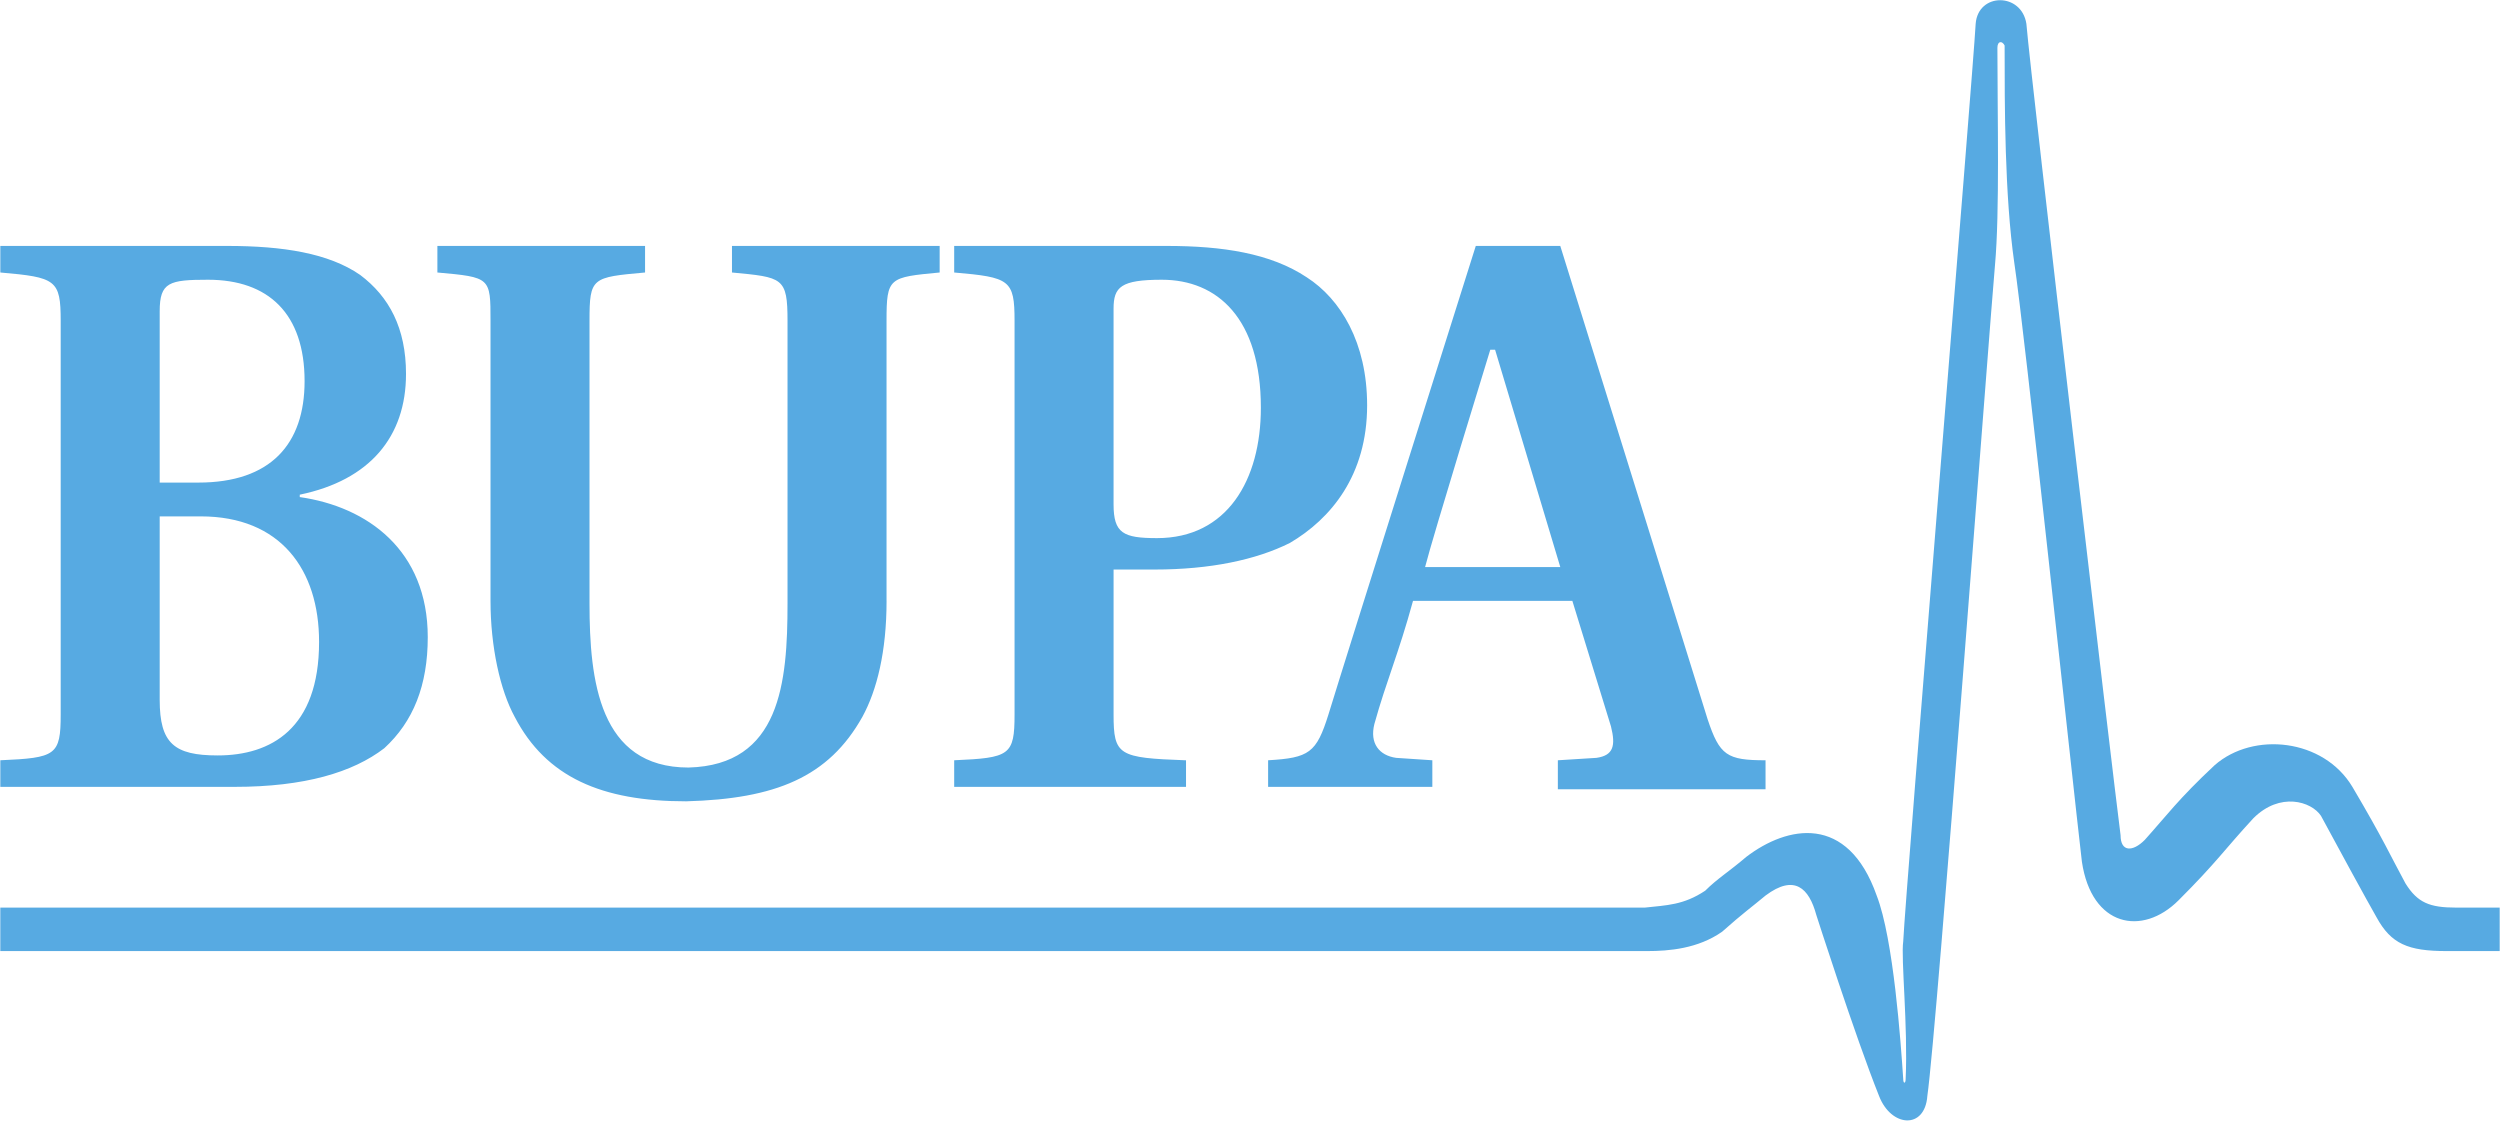 <svg width="2280" height="1022" viewBox="0 0 2280 1022" fill="none" xmlns="http://www.w3.org/2000/svg">
<path fill-rule="evenodd" clip-rule="evenodd" d="M1500.08 827.735C1519.91 825.53 1535.32 825.53 1555.15 812.314C1566.15 801.289 1577.16 794.714 1592.59 781.484C1630.04 752.86 1685.08 741.836 1711.53 816.723C1726.93 856.372 1733.54 951.051 1735.74 984.085C1735.74 988.495 1737.95 988.495 1737.95 984.085C1740.15 935.656 1733.54 873.972 1735.74 858.564C1737.95 812.314 1799.6 63.517 1801.81 21.677C1804.01 -6.96 1843.66 -6.96 1848.06 21.677C1852.47 74.541 1927.34 711.007 1933.96 761.68C1933.96 777.088 1944.96 777.088 1955.97 766.063C1975.77 744.054 1986.8 728.62 2019.83 697.791C2055.07 666.961 2118.96 673.576 2145.38 717.621C2174 766.05 2180.62 781.484 2193.81 805.699C2204.83 823.325 2215.84 827.735 2240.06 827.735H2279.71V867.383H2231.25C2196.01 867.383 2180.62 860.769 2167.39 836.528C2158.57 821.12 2132.15 772.665 2116.73 744.041C2107.93 730.812 2079.31 722.031 2055.07 746.246C2028.65 774.87 2022.04 785.894 1986.8 821.12C1953.76 854.154 1907.51 845.335 1898.69 785.881C1889.9 711.007 1845.85 296.96 1837.03 239.698C1828.21 178.027 1828.21 96.551 1828.21 41.495C1826.01 37.085 1821.63 37.085 1821.63 43.687C1821.63 105.345 1823.81 193.448 1819.42 241.903C1815.01 290.345 1766.56 937.848 1757.74 999.506C1755.53 1030.34 1724.7 1028.13 1713.69 999.506C1691.68 944.437 1656.44 834.349 1656.44 834.349C1649.83 810.109 1636.64 796.905 1610.19 816.723C1596.99 827.748 1590.39 832.144 1570.54 849.757C1548.54 865.178 1522.12 867.383 1502.27 867.383H0.282V827.735H1500.08Z" fill="#57AAE2"/>
<path fill-rule="evenodd" clip-rule="evenodd" d="M0.295 693.368C50.955 691.163 55.352 688.958 55.352 651.54V292.563C55.352 255.12 50.955 252.915 0.295 248.518V224.29H207.305C257.965 224.29 299.806 230.905 328.443 250.723C354.862 270.541 370.283 299.178 370.283 341.018C370.283 398.28 337.249 437.928 273.386 451.145V453.336C335.045 462.156 390.114 501.791 390.114 581.063C390.114 625.108 376.898 658.142 350.466 682.383C321.828 704.392 277.783 717.621 213.92 717.621H0.295V693.368ZM145.647 638.324C145.647 677.973 158.863 688.958 198.512 688.958C246.954 688.958 290.999 664.744 290.999 585.459C290.999 519.391 255.773 470.936 183.091 470.936H145.647V638.324ZM180.886 440.12C246.954 440.12 277.783 404.881 277.783 347.62C277.783 285.949 244.749 255.12 189.692 255.12C154.454 255.12 145.647 257.324 145.647 283.757V440.12H180.886V440.12ZM808.545 548.016C808.545 594.266 799.738 629.505 786.522 653.719C755.693 708.789 707.238 728.594 625.749 730.799C548.657 730.799 498.01 708.789 469.372 653.719C456.156 629.505 447.35 589.856 447.35 548.016V292.563C447.35 252.915 447.35 252.915 398.895 248.518V224.29H588.292V248.518C539.837 252.915 537.632 252.915 537.632 292.563V550.234C537.632 620.711 546.452 699.995 627.928 699.995C711.622 697.791 718.223 622.916 718.223 550.234V292.563C718.223 252.915 713.827 252.915 667.563 248.518V224.29H856.974V248.518C810.724 252.915 808.519 252.915 808.519 292.563V548.016H808.545ZM870.216 693.368C920.876 691.163 925.273 688.958 925.273 651.54V292.563C925.273 255.12 920.876 252.915 870.216 248.518V224.29H1064.02C1114.68 224.29 1158.74 230.905 1191.78 252.928C1222.6 272.745 1246.82 312.394 1246.82 369.656C1246.82 433.519 1213.79 473.154 1176.34 495.19C1145.51 510.598 1103.66 519.417 1053.01 519.417H1015.58V651.566C1015.58 688.984 1019.98 691.189 1081.65 693.394V717.634H870.216V693.368V693.368ZM1015.57 459.938C1015.57 486.357 1024.37 490.767 1055.2 490.767C1119.08 490.767 1149.91 437.915 1149.91 371.847C1149.91 290.358 1110.26 255.12 1059.61 255.12C1022.17 255.12 1015.57 261.721 1015.57 281.552V459.938ZM1156.52 693.368C1193.97 691.163 1200.56 686.753 1211.57 651.54C1226.99 600.88 1345.92 224.277 1345.92 224.277H1422.97L1557.33 655.924C1568.33 688.958 1574.93 693.368 1610.17 693.368V719.813H1420.76V693.368L1456 691.163C1471.42 688.958 1473.62 680.165 1469.22 662.539L1433.99 548.016H1288.66C1275.43 596.471 1264.44 620.698 1253.42 660.334C1249.01 677.96 1257.83 688.958 1273.25 691.163L1306.29 693.368V717.608H1156.52V693.368ZM1422.99 517.187L1363.53 318.983H1359.12C1359.12 318.983 1306.29 490.767 1299.67 517.187H1422.99V517.187Z" fill="#57AAE2"/>
</svg>
